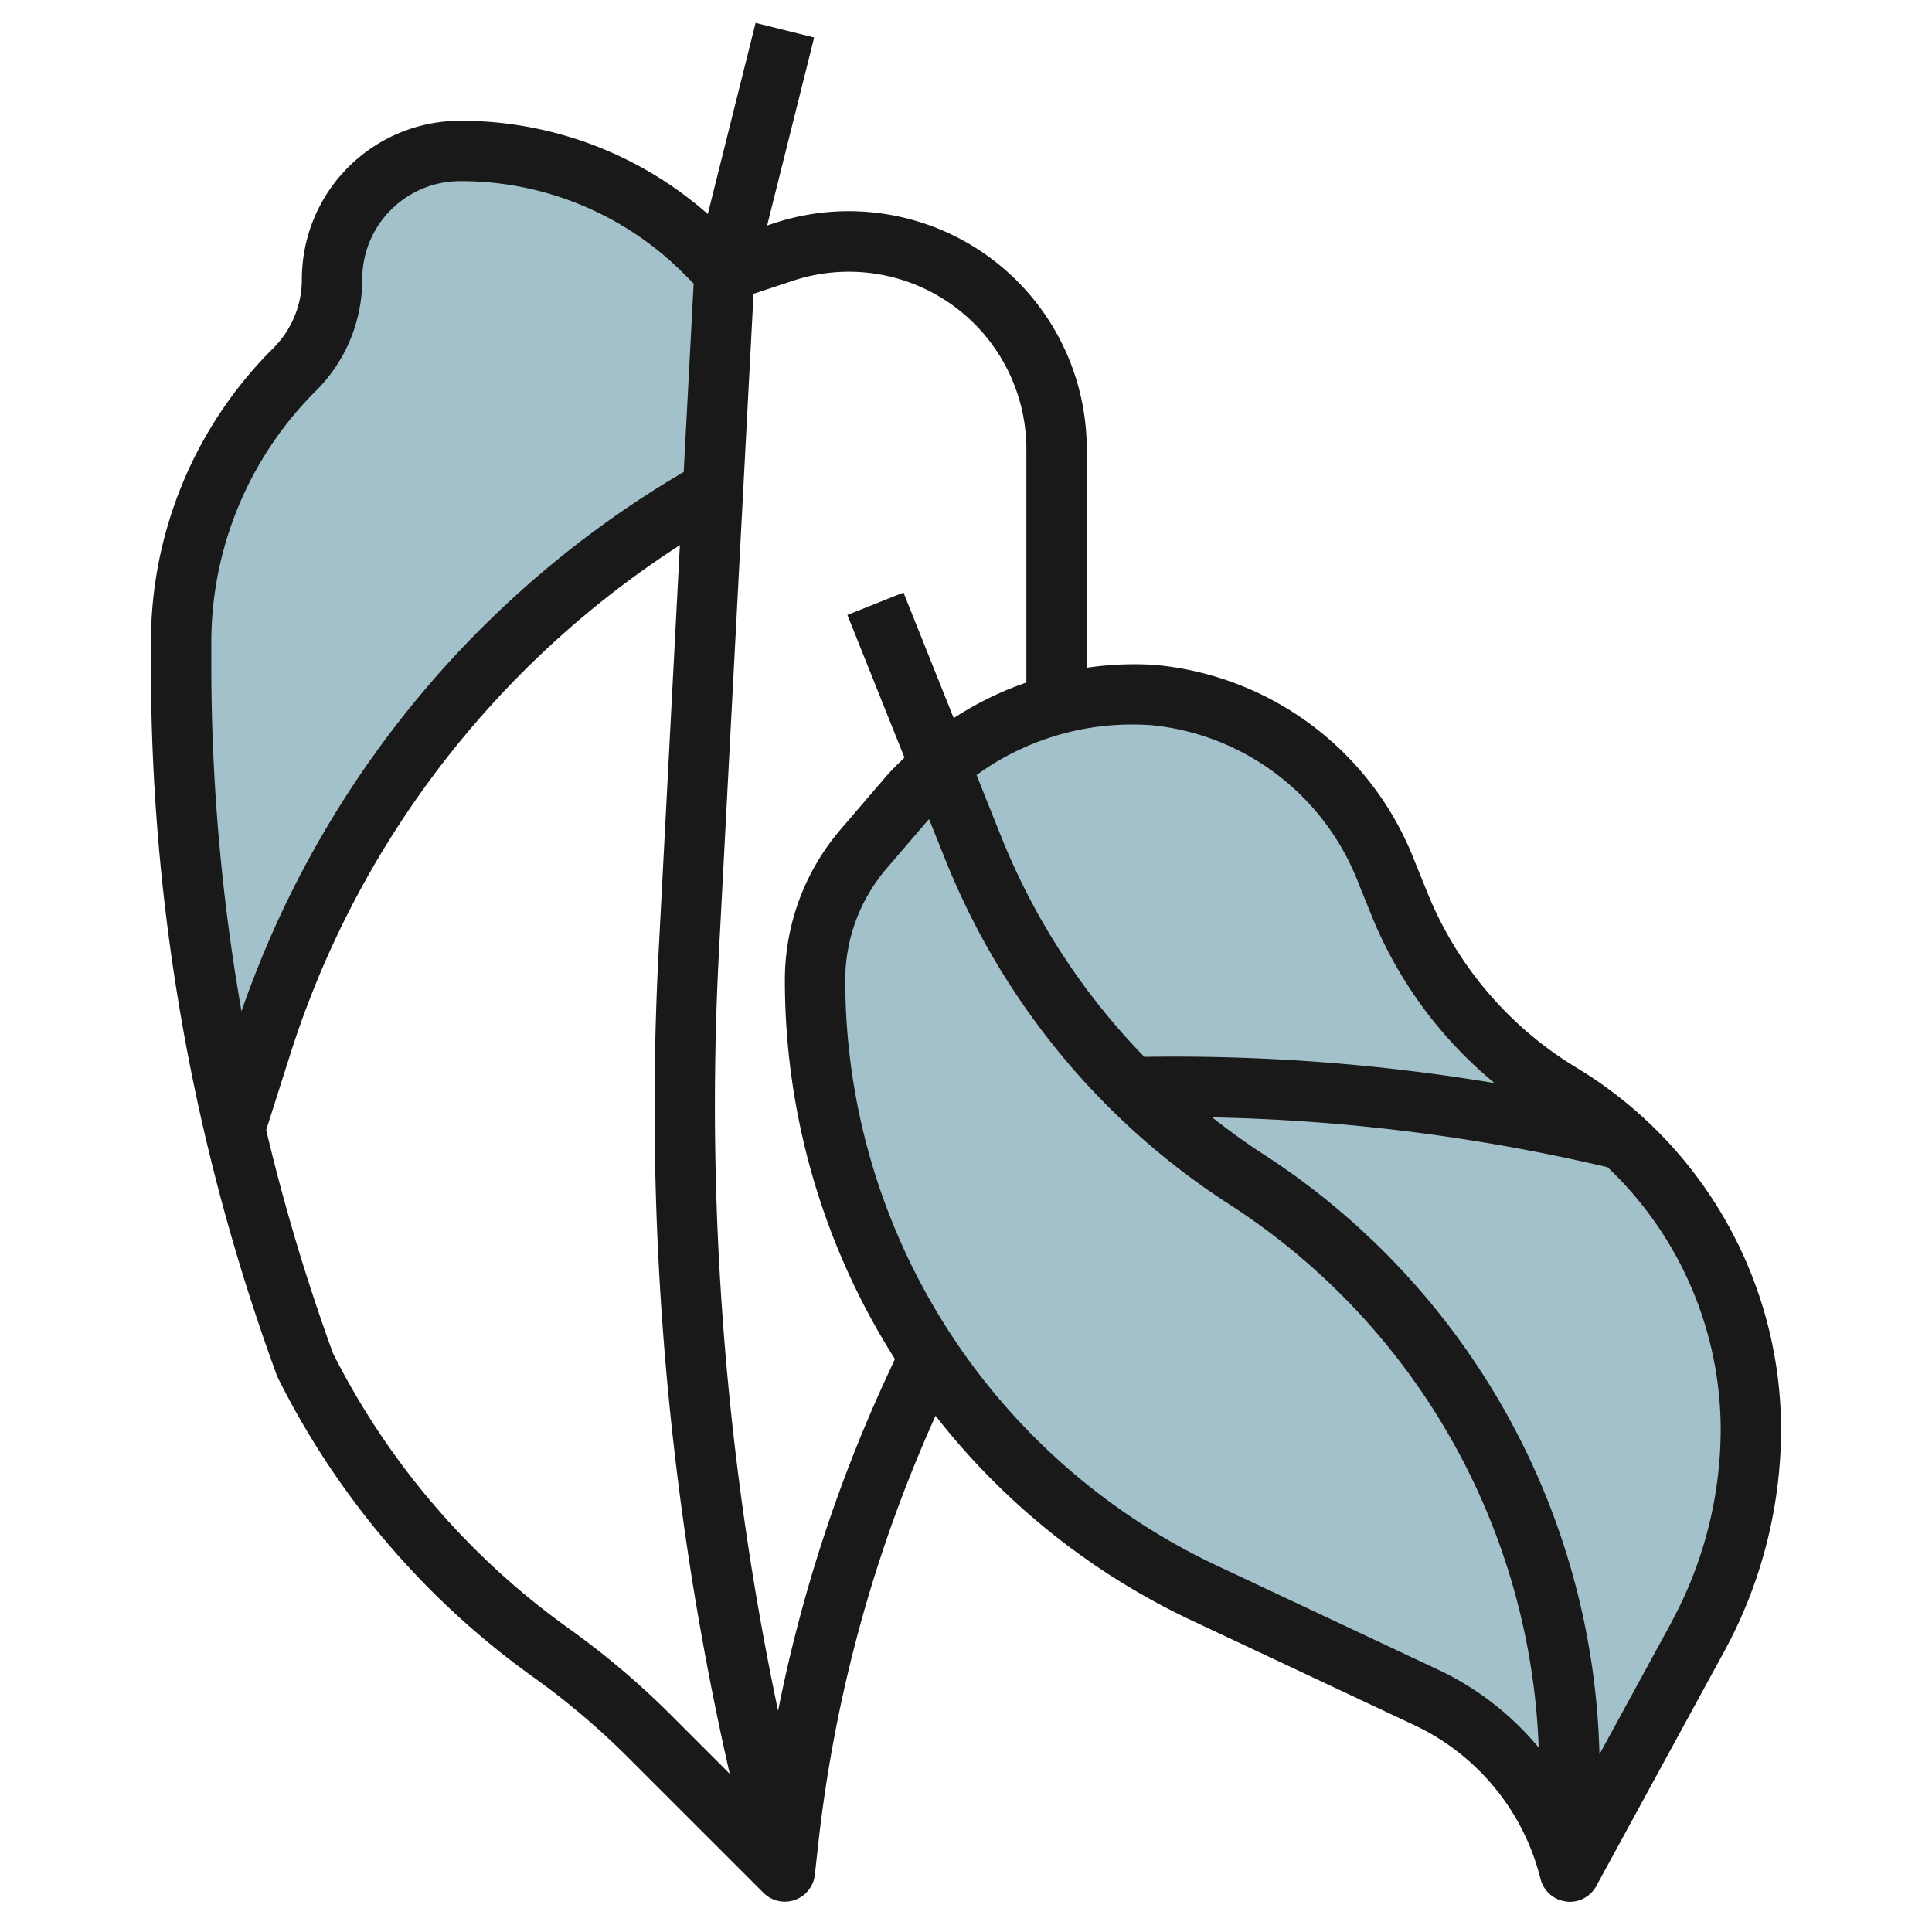<?xml version="1.0" encoding="UTF-8"?>
<svg xmlns="http://www.w3.org/2000/svg" id="Layer_3" data-name="Layer 3" viewBox="0 0 64 64" width="512" height="512"><path d="M24,9.13l-.38,7.22A32.5,32.5,0,0,0,8.66,34.78c-.31.96-.61,1.89-.88,2.76-.28-1.19-.53-2.39-.74-3.59A67.266,67.266,0,0,1,6,22.17v-.73a12.822,12.822,0,0,1,3.76-9.07,4.246,4.246,0,0,0,1.24-3,4.234,4.234,0,0,1,4.24-4.24,11.546,11.546,0,0,1,4.4.87,11.418,11.418,0,0,1,3.72,2.49Z" style="fill:#a3c1ca"/><path d="M37.5,23.13h0q.357,0,.711.026a9.178,9.178,0,0,1,7.7,5.824l.46,1.136a12.944,12.944,0,0,0,5.34,6.242h0A12.948,12.948,0,0,1,58,47.461h0a14.384,14.384,0,0,1-1.757,6.89L52,62.13h0a8.7,8.7,0,0,0-4.731-5.756L39.885,52.9a22.443,22.443,0,0,1-9.377-8.256h0A22.443,22.443,0,0,1,27,32.6h0a6.664,6.664,0,0,1,1.605-4.338l1.466-1.711A9.784,9.784,0,0,1,37.5,23.13Z" style="fill:#a3c1ca"/><path d="M52.229,35.371a12.028,12.028,0,0,1-4.928-5.76l-.46-1.136a10.216,10.216,0,0,0-8.56-6.447A10.722,10.722,0,0,0,36,22.12V14.883A7.885,7.885,0,0,0,25.624,7.4l-.212.071L26.97,1.242,25.03.758,23.447,7.091A12.386,12.386,0,0,0,15.242,4,5.249,5.249,0,0,0,10,9.242a3.222,3.222,0,0,1-.949,2.293A13.735,13.735,0,0,0,5,21.313v.725A68.182,68.182,0,0,0,9.175,45.572a.959.959,0,0,0,.045.1,27.081,27.081,0,0,0,8.449,9.887,24.972,24.972,0,0,1,3.144,2.665l4.48,4.479a1,1,0,0,0,1.7-.6l.115-1.04A47.117,47.117,0,0,1,30.992,46.9a23.408,23.408,0,0,0,8.467,6.771l7.385,3.473a7.669,7.669,0,0,1,4.186,5.094,1,1,0,0,0,.843.75A1.1,1.1,0,0,0,52,63a1,1,0,0,0,.878-.521l4.243-7.78A15.426,15.426,0,0,0,59,47.331,14.019,14.019,0,0,0,52.229,35.371ZM37.5,24c.215,0,.428.008.639.022a8.2,8.2,0,0,1,6.848,5.2l.46,1.137a14.042,14.042,0,0,0,4.061,5.519,64.387,64.387,0,0,0-11.6-.868,22.391,22.391,0,0,1-4.753-7.321l-.806-2.015A8.769,8.769,0,0,1,37.5,24ZM7,21.313a11.75,11.75,0,0,1,3.465-8.364A5.207,5.207,0,0,0,12,9.242,3.245,3.245,0,0,1,15.242,6a10.419,10.419,0,0,1,7.415,3.071l.321.321-.329,6.243A33.356,33.356,0,0,0,8,33.5,66.333,66.333,0,0,1,7,22.038ZM18.831,53.937a25.086,25.086,0,0,1-7.8-9.106,66.494,66.494,0,0,1-2.213-7.4l.79-2.483A31.368,31.368,0,0,1,22.522,18.06l-.7,13.384A99.2,99.2,0,0,0,24.174,58.76l-1.946-1.947A27.007,27.007,0,0,0,18.831,53.937Zm6.944,2.735a97.162,97.162,0,0,1-1.96-25.122L24.962,9.733l1.3-.431A5.882,5.882,0,0,1,34,14.883V22.61a10.857,10.857,0,0,0-2.407,1.179l-1.664-4.16-1.858.742,1.89,4.725c-.222.217-.445.433-.649.671l-1.467,1.711A7.669,7.669,0,0,0,26,32.466,23.4,23.4,0,0,0,29.646,45.02c-.047.1-.093.2-.141.307A49.2,49.2,0,0,0,25.775,56.672ZM47.7,55.339l-7.384-3.474A21.441,21.441,0,0,1,28,32.466a5.674,5.674,0,0,1,1.363-3.688l1.412-1.647.522,1.3A24.347,24.347,0,0,0,40.729,39.9,22.391,22.391,0,0,1,50.972,57.893,9.657,9.657,0,0,0,47.7,55.339Zm7.67-1.6-2.386,4.375a24.381,24.381,0,0,0-11.164-19.9c-.578-.375-1.13-.78-1.667-1.2a62.492,62.492,0,0,1,13.1,1.652A12,12,0,0,1,57,47.331,13.429,13.429,0,0,1,55.365,53.742Z" style="fill:#191919"/></svg>
